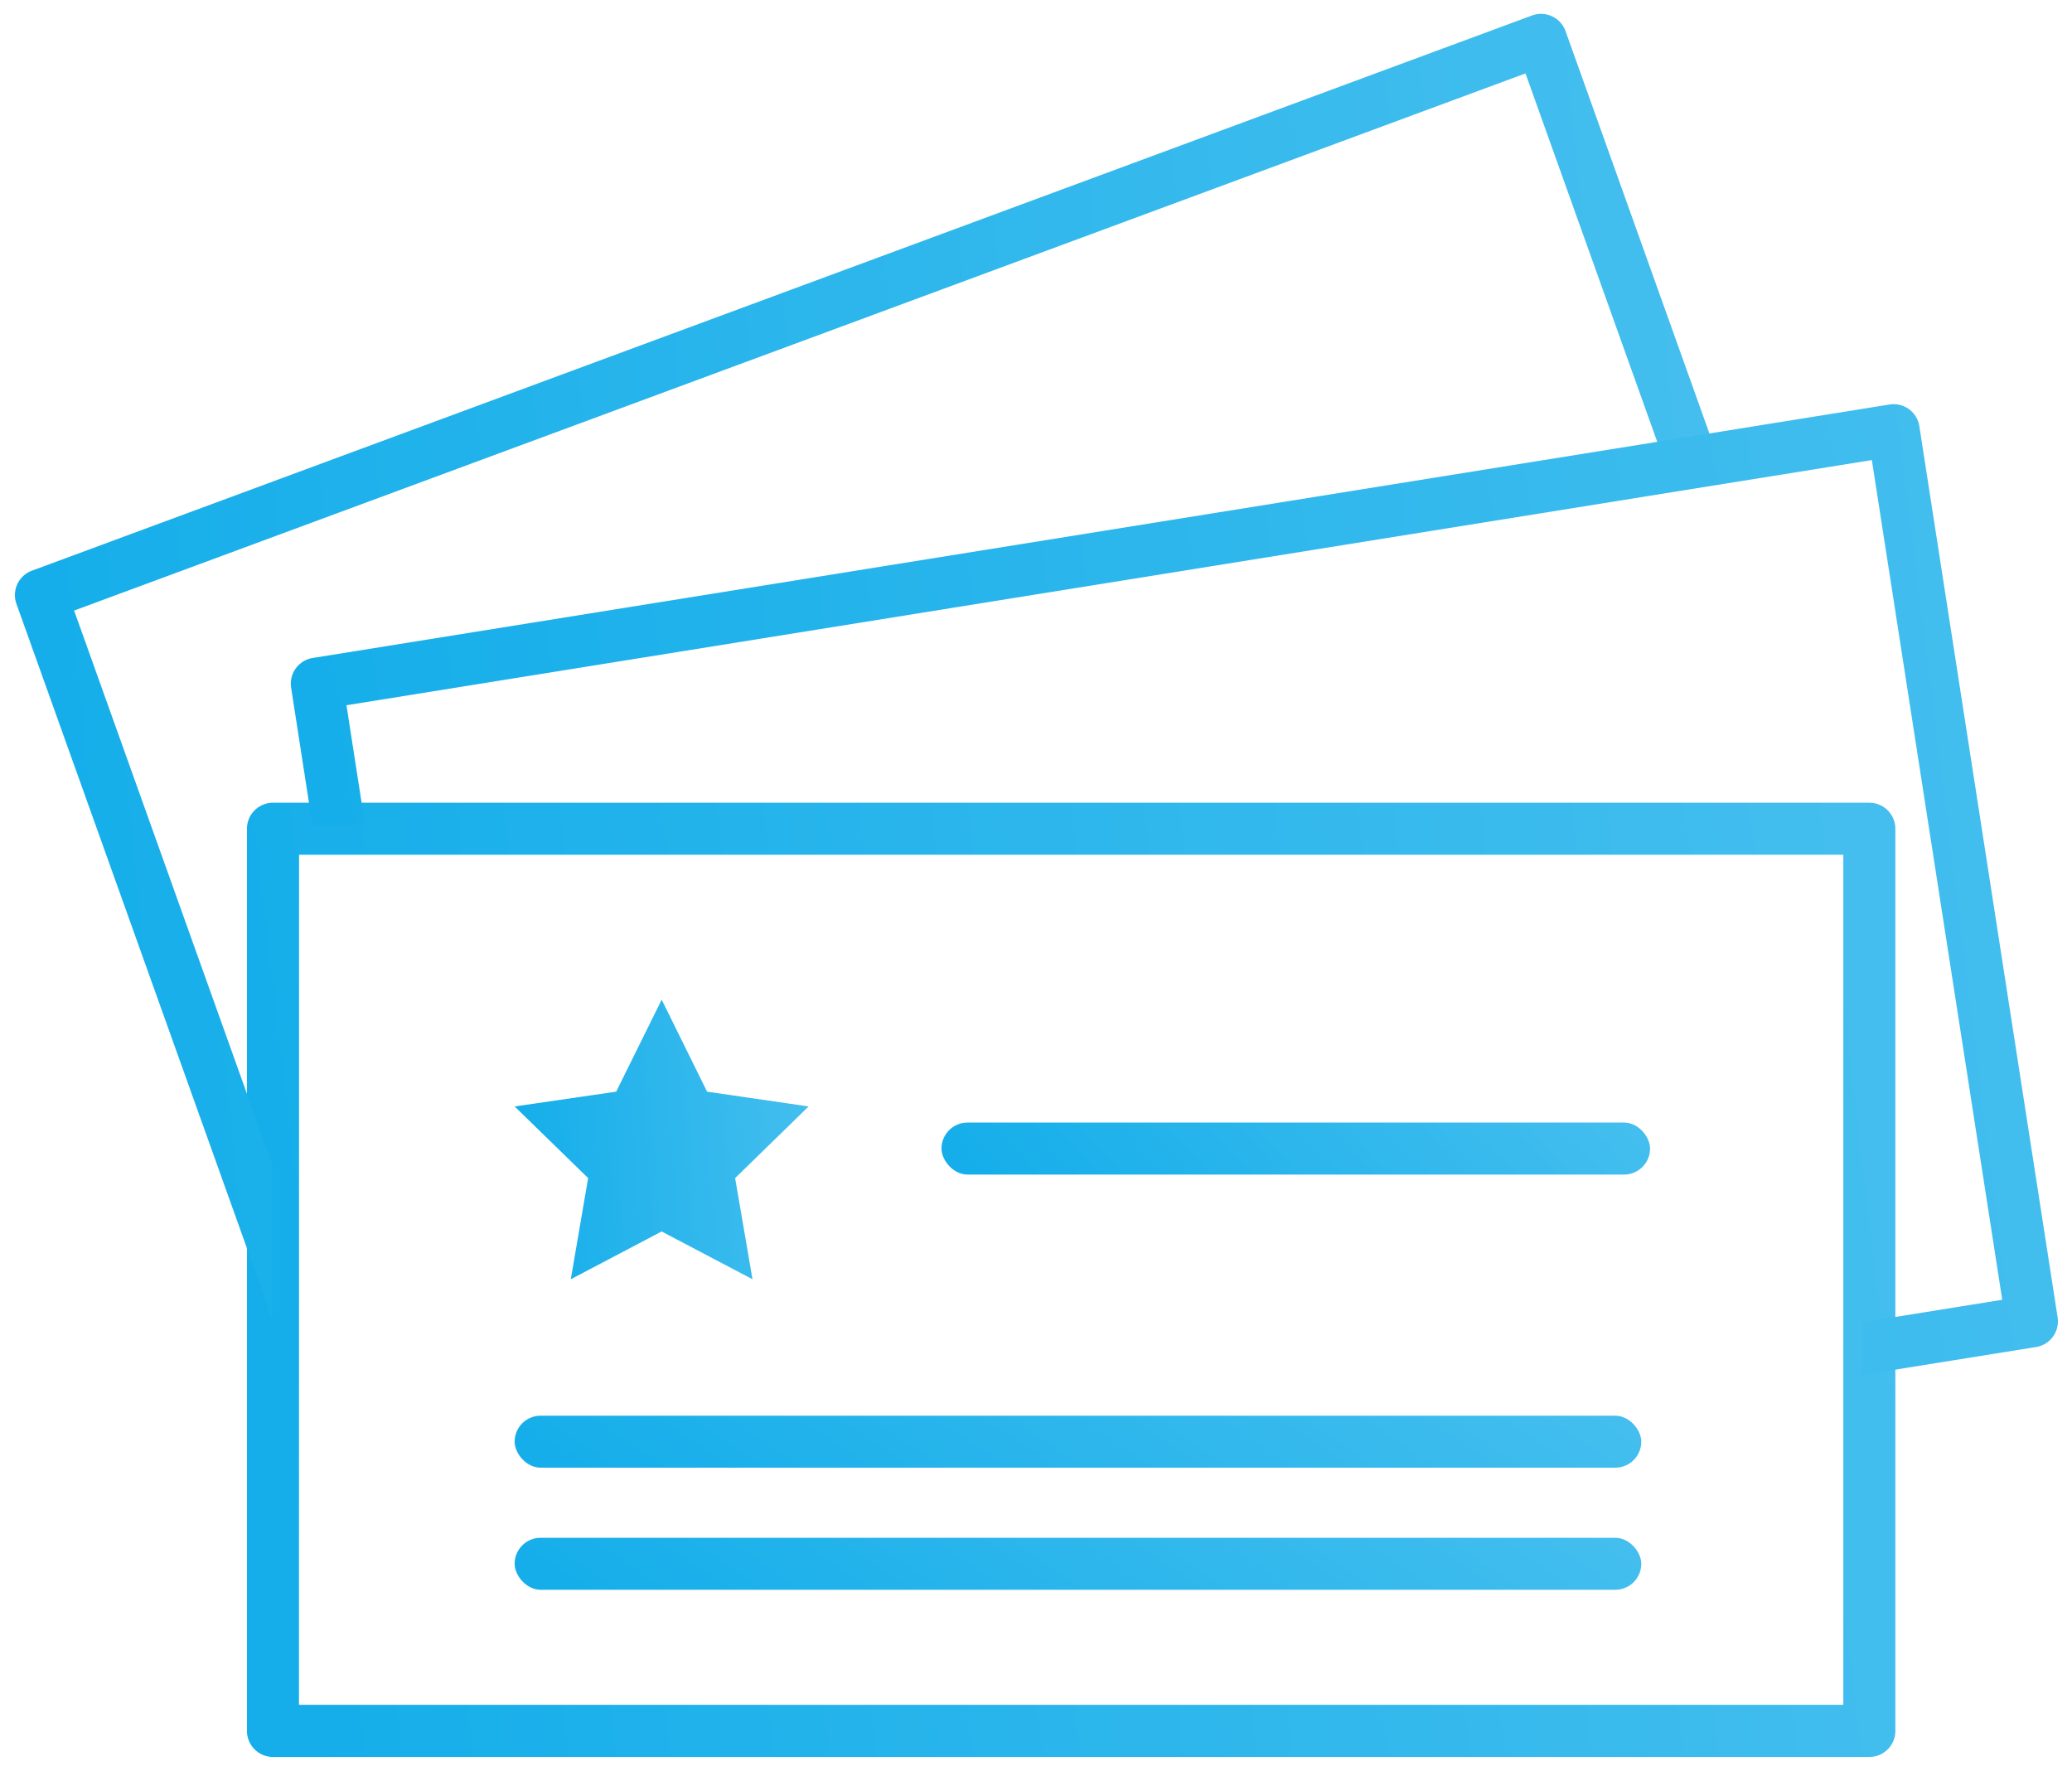 <svg xmlns="http://www.w3.org/2000/svg" xmlns:xlink="http://www.w3.org/1999/xlink" width="75.501" height="64.526" viewBox="0 0 75.501 64.526">
  <defs>
    <linearGradient id="linear-gradient" x1="0.01" y1="0.568" x2="1" y2="0.5" gradientUnits="objectBoundingBox">
      <stop offset="0" stop-color="#15aeea"/>
      <stop offset="1" stop-color="#43beee"/>
    </linearGradient>
  </defs>
  <g id="グループ_6763" data-name="グループ 6763" transform="translate(-165.088 -182.418)">
    <g id="グループ_6756" data-name="グループ 6756" transform="translate(183.843 218.848)">
      <path id="パス_720" data-name="パス 720" d="M228.639,296.648,230.293,300l3.7.539-2.678,2.611.633,3.686-3.311-1.741-3.31,1.741.632-3.686-2.678-2.611,3.7-.539Z" transform="translate(-223.283 -296.648)" stroke="rgba(0,0,0,0)" stroke-width="1" fill="url(#linear-gradient)"/>
    </g>
    <g id="グループ_6757" data-name="グループ 6757" transform="translate(174.087 211.671)">
      <path id="パス_721" data-name="パス 721" d="M251.517,308.7H193.349a.948.948,0,0,1-.948-.948V274.875a.948.948,0,0,1,.948-.948h58.169a.948.948,0,0,1,.948.948v32.878A.948.948,0,0,1,251.517,308.7Zm-57.221-1.9H250.57V275.822H194.3Z" transform="translate(-192.401 -273.927)" stroke="rgba(0,0,0,0)" stroke-width="1" fill="url(#linear-gradient)"/>
    </g>
    <g id="グループ_6758" data-name="グループ 6758" transform="translate(199.395 223.326)">
      <line id="線_23" data-name="線 23" x2="25.82" transform="translate(0 0.948)" fill="#4f4f51" stroke="rgba(0,0,0,0)" stroke-width="1"/>
      <rect id="長方形_647" data-name="長方形 647" width="25.82" height="1.895" rx="0.948" transform="translate(0)" stroke="rgba(0,0,0,0)" stroke-width="1" fill="url(#linear-gradient)"/>
    </g>
    <g id="グループ_6759" data-name="グループ 6759" transform="translate(183.84 234.008)">
      <line id="線_24" data-name="線 24" x2="41.054" transform="translate(0 0.948)" fill="#4f4f51" stroke="rgba(0,0,0,0)" stroke-width="1"/>
      <rect id="長方形_648" data-name="長方形 648" width="41.054" height="1.895" rx="0.948" transform="translate(0)" stroke="rgba(0,0,0,0)" stroke-width="1" fill="url(#linear-gradient)"/>
    </g>
    <g id="グループ_6760" data-name="グループ 6760" transform="translate(183.84 238.457)">
      <line id="線_25" data-name="線 25" x2="41.054" transform="translate(0 0.948)" fill="#4f4f51" stroke="rgba(0,0,0,0)" stroke-width="1"/>
      <rect id="長方形_649" data-name="長方形 649" width="41.054" height="1.895" rx="0.948" transform="translate(0 0)" stroke="rgba(0,0,0,0)" stroke-width="1" fill="url(#linear-gradient)"/>
    </g>
    <g id="グループ_6761" data-name="グループ 6761" transform="translate(165.631 182.923)">
      <path id="パス_722" data-name="パス 722" d="M175,224.833l-7.211-20.165,52.886-19.575,4.99,13.956,1.9-.309-5.431-15.188a.948.948,0,0,0-1.221-.57L166.25,203.215a.948.948,0,0,0-.563,1.208L175,230.461Z" transform="translate(-165.631 -182.923)" stroke="rgba(0,0,0,0)" stroke-width="1" fill="url(#linear-gradient)"/>
    </g>
    <g id="グループ_6762" data-name="グループ 6762" transform="translate(175.685 197.147)">
      <path id="パス_723" data-name="パス 723" d="M256.8,228.753a.948.948,0,0,0-1.087-.79L198.256,237.2a.948.948,0,0,0-.786,1.081l.779,5.02h1.918l-.68-4.379,55.583-8.934,4.751,30.6-5.084.817v1.92l6.316-1.015a.947.947,0,0,0,.786-1.081Z" transform="translate(-197.459 -227.951)" stroke="rgba(0,0,0,0)" stroke-width="1" fill="url(#linear-gradient)"/>
    </g>
  </g>
</svg>
